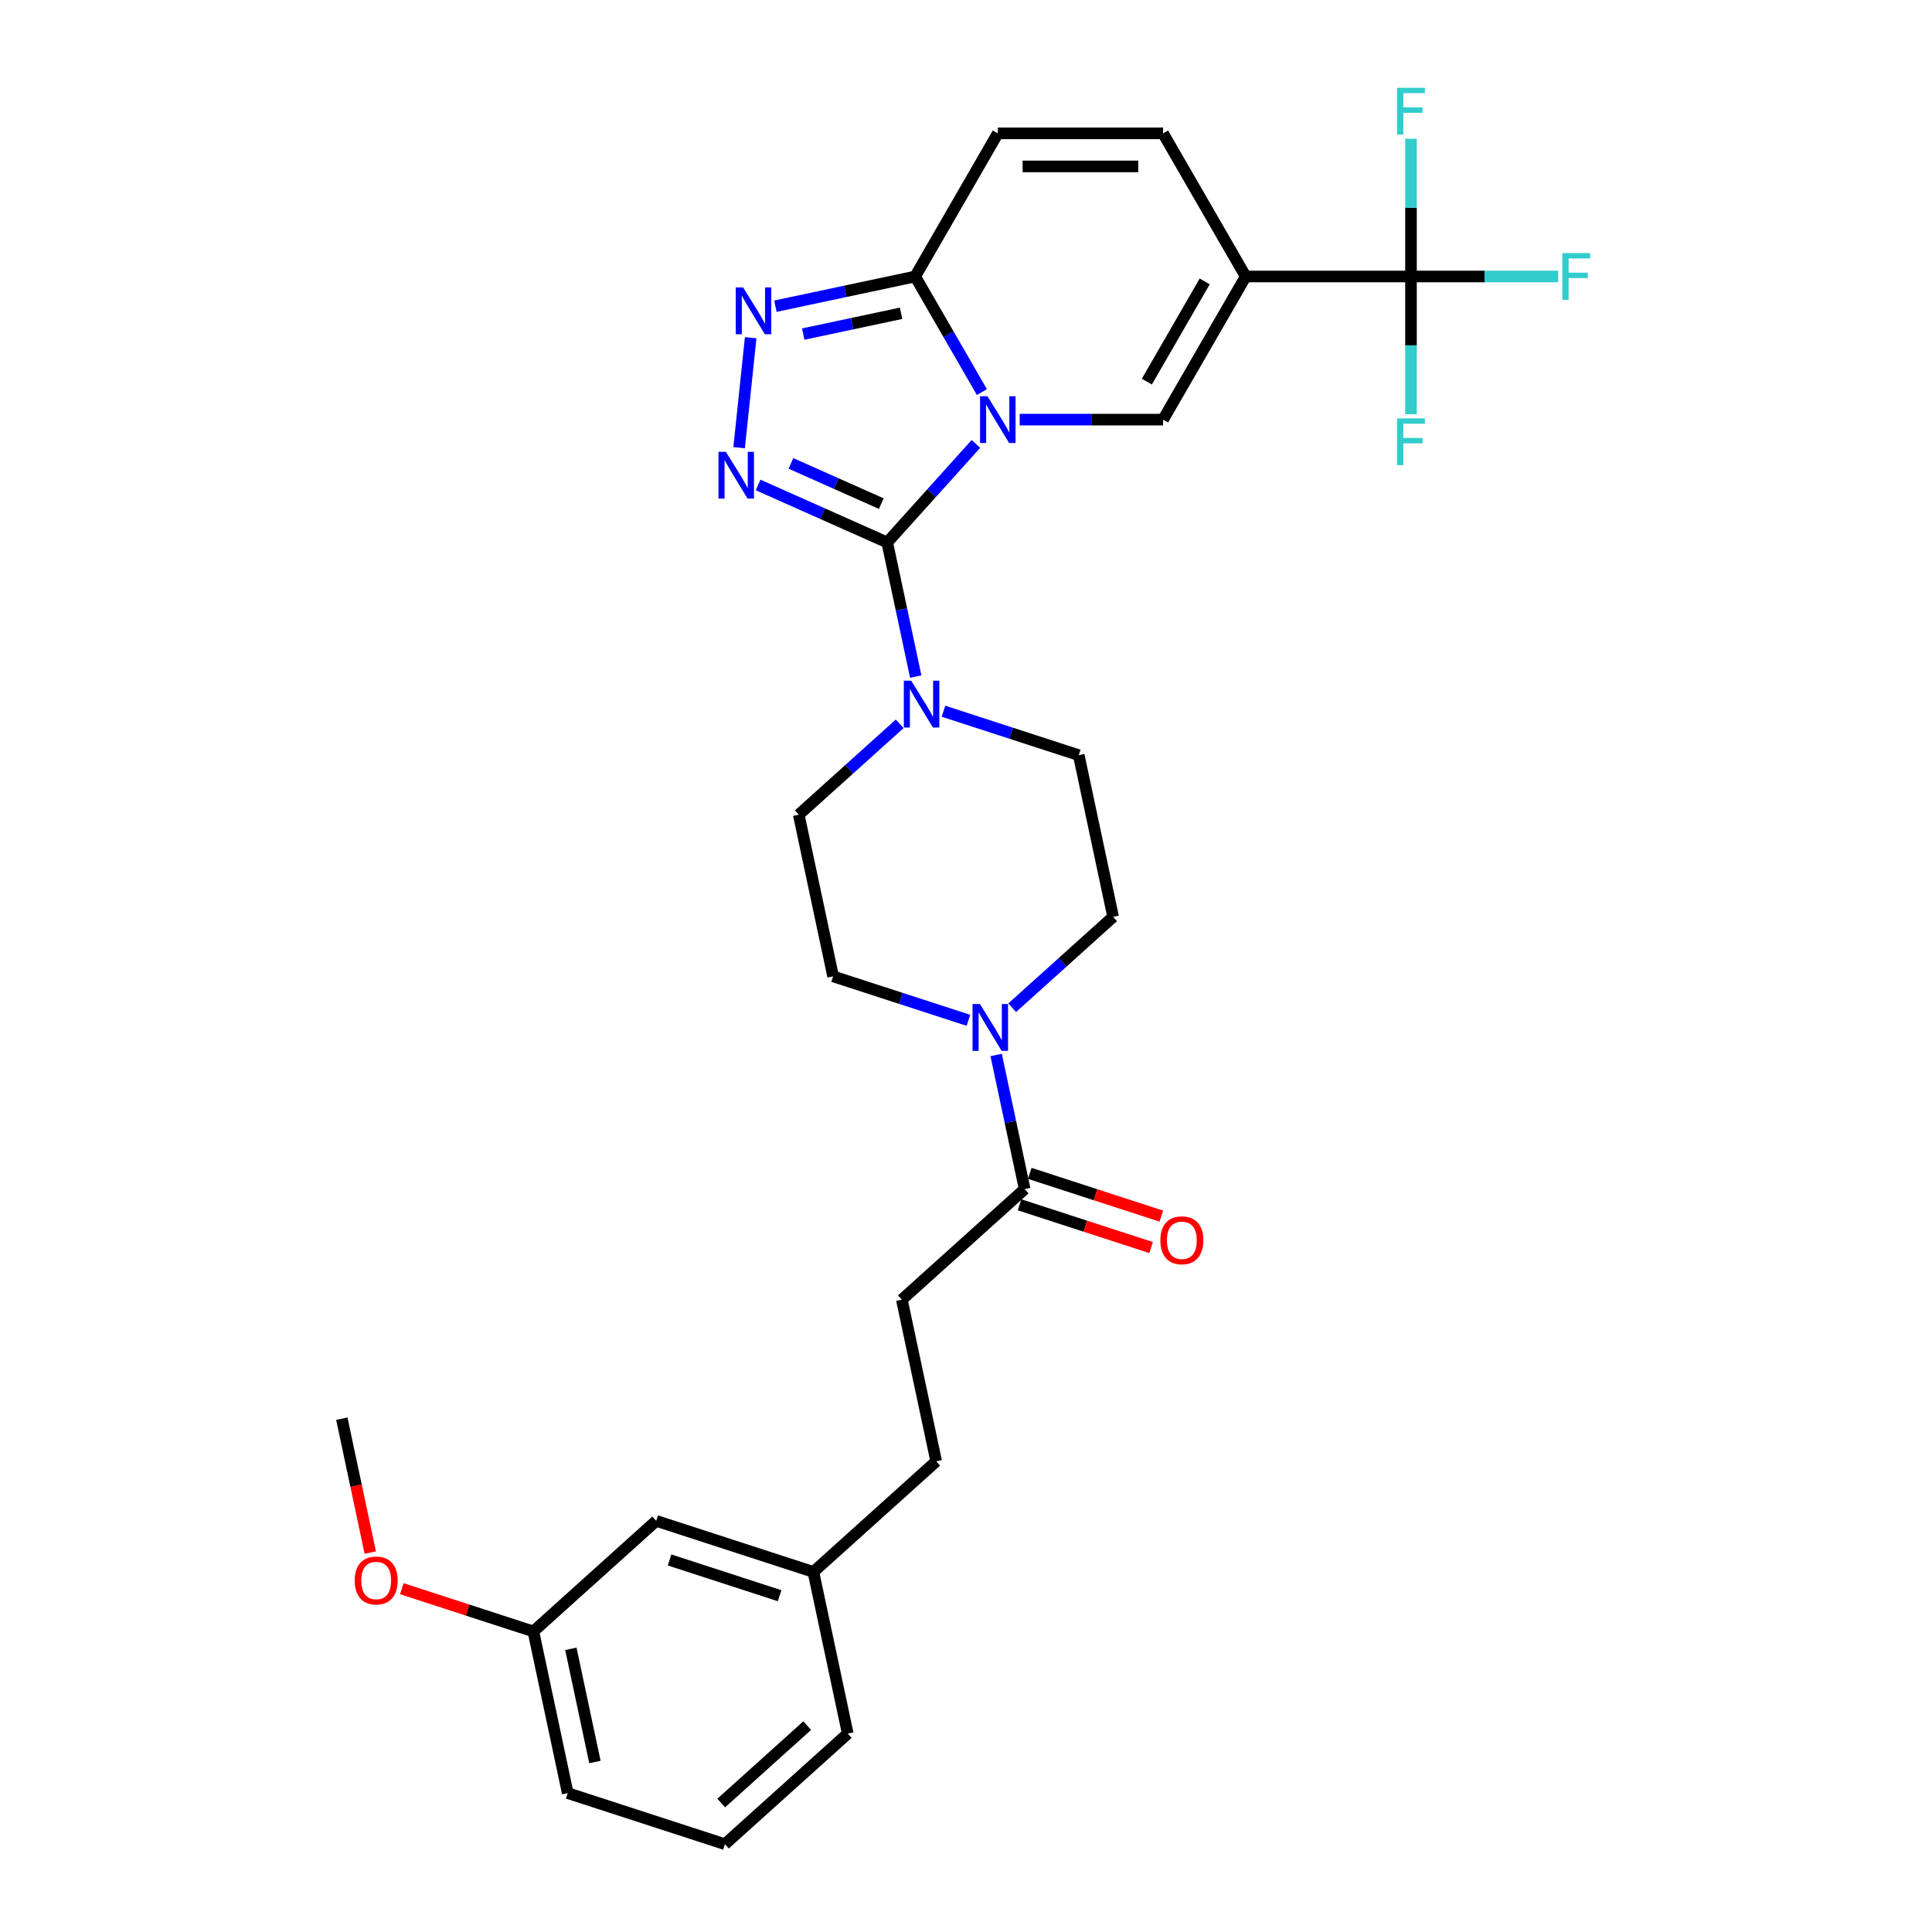 <?xml version='1.0' encoding='iso-8859-1'?>
<svg version='1.1' baseProfile='full'
              xmlns='http://www.w3.org/2000/svg'
                      xmlns:rdkit='http://www.rdkit.org/xml'
                      xmlns:xlink='http://www.w3.org/1999/xlink'
                  xml:space='preserve'
width='1000px' height='1000px' viewBox='0 0 1000 1000'>
<!-- END OF HEADER -->
<rect style='opacity:1.0;fill:#FFFFFF;stroke:none' width='1000' height='1000' x='0' y='0'> </rect>
<path class='bond-0' d='M 505.134,229.776 L 482.177,255.273' style='fill:none;fill-rule:evenodd;stroke:#0000FF;stroke-width:6px;stroke-linecap:butt;stroke-linejoin:miter;stroke-opacity:1' />
<path class='bond-0' d='M 482.177,255.273 L 459.219,280.769' style='fill:none;fill-rule:evenodd;stroke:#000000;stroke-width:6px;stroke-linecap:butt;stroke-linejoin:miter;stroke-opacity:1' />
<path class='bond-3' d='M 527.786,217.197 L 564.896,217.197' style='fill:none;fill-rule:evenodd;stroke:#0000FF;stroke-width:6px;stroke-linecap:butt;stroke-linejoin:miter;stroke-opacity:1' />
<path class='bond-3' d='M 564.896,217.197 L 602.005,217.197' style='fill:none;fill-rule:evenodd;stroke:#000000;stroke-width:6px;stroke-linecap:butt;stroke-linejoin:miter;stroke-opacity:1' />
<path class='bond-4' d='M 508.232,202.945 L 490.96,173.029' style='fill:none;fill-rule:evenodd;stroke:#0000FF;stroke-width:6px;stroke-linecap:butt;stroke-linejoin:miter;stroke-opacity:1' />
<path class='bond-4' d='M 490.96,173.029 L 473.688,143.113' style='fill:none;fill-rule:evenodd;stroke:#000000;stroke-width:6px;stroke-linecap:butt;stroke-linejoin:miter;stroke-opacity:1' />
<path class='bond-1' d='M 459.219,280.769 L 425.808,265.893' style='fill:none;fill-rule:evenodd;stroke:#000000;stroke-width:6px;stroke-linecap:butt;stroke-linejoin:miter;stroke-opacity:1' />
<path class='bond-1' d='M 425.808,265.893 L 392.396,251.018' style='fill:none;fill-rule:evenodd;stroke:#0000FF;stroke-width:6px;stroke-linecap:butt;stroke-linejoin:miter;stroke-opacity:1' />
<path class='bond-1' d='M 456.155,260.677 L 432.767,250.264' style='fill:none;fill-rule:evenodd;stroke:#000000;stroke-width:6px;stroke-linecap:butt;stroke-linejoin:miter;stroke-opacity:1' />
<path class='bond-1' d='M 432.767,250.264 L 409.379,239.851' style='fill:none;fill-rule:evenodd;stroke:#0000FF;stroke-width:6px;stroke-linecap:butt;stroke-linejoin:miter;stroke-opacity:1' />
<path class='bond-7' d='M 459.219,280.769 L 466.598,315.481' style='fill:none;fill-rule:evenodd;stroke:#000000;stroke-width:6px;stroke-linecap:butt;stroke-linejoin:miter;stroke-opacity:1' />
<path class='bond-7' d='M 466.598,315.481 L 473.976,350.193' style='fill:none;fill-rule:evenodd;stroke:#0000FF;stroke-width:6px;stroke-linecap:butt;stroke-linejoin:miter;stroke-opacity:1' />
<path class='bond-30' d='M 382.568,231.723 L 388.552,174.792' style='fill:none;fill-rule:evenodd;stroke:#0000FF;stroke-width:6px;stroke-linecap:butt;stroke-linejoin:miter;stroke-opacity:1' />
<path class='bond-2' d='M 644.778,143.113 L 602.005,217.197' style='fill:none;fill-rule:evenodd;stroke:#000000;stroke-width:6px;stroke-linecap:butt;stroke-linejoin:miter;stroke-opacity:1' />
<path class='bond-2' d='M 623.545,145.671 L 593.604,197.53' style='fill:none;fill-rule:evenodd;stroke:#000000;stroke-width:6px;stroke-linecap:butt;stroke-linejoin:miter;stroke-opacity:1' />
<path class='bond-6' d='M 644.778,143.113 L 730.323,143.113' style='fill:none;fill-rule:evenodd;stroke:#000000;stroke-width:6px;stroke-linecap:butt;stroke-linejoin:miter;stroke-opacity:1' />
<path class='bond-31' d='M 644.778,143.113 L 602.005,69.029' style='fill:none;fill-rule:evenodd;stroke:#000000;stroke-width:6px;stroke-linecap:butt;stroke-linejoin:miter;stroke-opacity:1' />
<path class='bond-5' d='M 473.688,143.113 L 437.513,150.802' style='fill:none;fill-rule:evenodd;stroke:#000000;stroke-width:6px;stroke-linecap:butt;stroke-linejoin:miter;stroke-opacity:1' />
<path class='bond-5' d='M 437.513,150.802 L 401.338,158.491' style='fill:none;fill-rule:evenodd;stroke:#0000FF;stroke-width:6px;stroke-linecap:butt;stroke-linejoin:miter;stroke-opacity:1' />
<path class='bond-5' d='M 466.392,162.155 L 441.07,167.537' style='fill:none;fill-rule:evenodd;stroke:#000000;stroke-width:6px;stroke-linecap:butt;stroke-linejoin:miter;stroke-opacity:1' />
<path class='bond-5' d='M 441.07,167.537 L 415.748,172.919' style='fill:none;fill-rule:evenodd;stroke:#0000FF;stroke-width:6px;stroke-linecap:butt;stroke-linejoin:miter;stroke-opacity:1' />
<path class='bond-11' d='M 473.688,143.113 L 516.46,69.029' style='fill:none;fill-rule:evenodd;stroke:#000000;stroke-width:6px;stroke-linecap:butt;stroke-linejoin:miter;stroke-opacity:1' />
<path class='bond-18' d='M 730.323,143.113 L 768.424,143.113' style='fill:none;fill-rule:evenodd;stroke:#000000;stroke-width:6px;stroke-linecap:butt;stroke-linejoin:miter;stroke-opacity:1' />
<path class='bond-18' d='M 768.424,143.113 L 806.526,143.113' style='fill:none;fill-rule:evenodd;stroke:#33CCCC;stroke-width:6px;stroke-linecap:butt;stroke-linejoin:miter;stroke-opacity:1' />
<path class='bond-19' d='M 730.323,143.113 L 730.323,178.759' style='fill:none;fill-rule:evenodd;stroke:#000000;stroke-width:6px;stroke-linecap:butt;stroke-linejoin:miter;stroke-opacity:1' />
<path class='bond-19' d='M 730.323,178.759 L 730.323,214.406' style='fill:none;fill-rule:evenodd;stroke:#33CCCC;stroke-width:6px;stroke-linecap:butt;stroke-linejoin:miter;stroke-opacity:1' />
<path class='bond-20' d='M 730.323,143.113 L 730.323,107.466' style='fill:none;fill-rule:evenodd;stroke:#000000;stroke-width:6px;stroke-linecap:butt;stroke-linejoin:miter;stroke-opacity:1' />
<path class='bond-20' d='M 730.323,107.466 L 730.323,71.82' style='fill:none;fill-rule:evenodd;stroke:#33CCCC;stroke-width:6px;stroke-linecap:butt;stroke-linejoin:miter;stroke-opacity:1' />
<path class='bond-12' d='M 465.679,374.643 L 439.556,398.164' style='fill:none;fill-rule:evenodd;stroke:#0000FF;stroke-width:6px;stroke-linecap:butt;stroke-linejoin:miter;stroke-opacity:1' />
<path class='bond-12' d='M 439.556,398.164 L 413.433,421.686' style='fill:none;fill-rule:evenodd;stroke:#000000;stroke-width:6px;stroke-linecap:butt;stroke-linejoin:miter;stroke-opacity:1' />
<path class='bond-13' d='M 488.331,368.125 L 523.347,379.502' style='fill:none;fill-rule:evenodd;stroke:#0000FF;stroke-width:6px;stroke-linecap:butt;stroke-linejoin:miter;stroke-opacity:1' />
<path class='bond-13' d='M 523.347,379.502 L 558.363,390.88' style='fill:none;fill-rule:evenodd;stroke:#000000;stroke-width:6px;stroke-linecap:butt;stroke-linejoin:miter;stroke-opacity:1' />
<path class='bond-8' d='M 523.903,521.598 L 550.026,498.077' style='fill:none;fill-rule:evenodd;stroke:#0000FF;stroke-width:6px;stroke-linecap:butt;stroke-linejoin:miter;stroke-opacity:1' />
<path class='bond-8' d='M 550.026,498.077 L 576.149,474.555' style='fill:none;fill-rule:evenodd;stroke:#000000;stroke-width:6px;stroke-linecap:butt;stroke-linejoin:miter;stroke-opacity:1' />
<path class='bond-10' d='M 515.606,546.048 L 522.984,580.76' style='fill:none;fill-rule:evenodd;stroke:#0000FF;stroke-width:6px;stroke-linecap:butt;stroke-linejoin:miter;stroke-opacity:1' />
<path class='bond-10' d='M 522.984,580.76 L 530.363,615.472' style='fill:none;fill-rule:evenodd;stroke:#000000;stroke-width:6px;stroke-linecap:butt;stroke-linejoin:miter;stroke-opacity:1' />
<path class='bond-32' d='M 501.251,528.116 L 466.235,516.739' style='fill:none;fill-rule:evenodd;stroke:#0000FF;stroke-width:6px;stroke-linecap:butt;stroke-linejoin:miter;stroke-opacity:1' />
<path class='bond-32' d='M 466.235,516.739 L 431.219,505.361' style='fill:none;fill-rule:evenodd;stroke:#000000;stroke-width:6px;stroke-linecap:butt;stroke-linejoin:miter;stroke-opacity:1' />
<path class='bond-9' d='M 602.005,69.029 L 516.46,69.029' style='fill:none;fill-rule:evenodd;stroke:#000000;stroke-width:6px;stroke-linecap:butt;stroke-linejoin:miter;stroke-opacity:1' />
<path class='bond-9' d='M 589.173,86.138 L 529.292,86.138' style='fill:none;fill-rule:evenodd;stroke:#000000;stroke-width:6px;stroke-linecap:butt;stroke-linejoin:miter;stroke-opacity:1' />
<path class='bond-16' d='M 527.719,623.608 L 561.768,634.671' style='fill:none;fill-rule:evenodd;stroke:#000000;stroke-width:6px;stroke-linecap:butt;stroke-linejoin:miter;stroke-opacity:1' />
<path class='bond-16' d='M 561.768,634.671 L 595.818,645.734' style='fill:none;fill-rule:evenodd;stroke:#FF0000;stroke-width:6px;stroke-linecap:butt;stroke-linejoin:miter;stroke-opacity:1' />
<path class='bond-16' d='M 533.006,607.336 L 567.055,618.399' style='fill:none;fill-rule:evenodd;stroke:#000000;stroke-width:6px;stroke-linecap:butt;stroke-linejoin:miter;stroke-opacity:1' />
<path class='bond-16' d='M 567.055,618.399 L 601.105,629.463' style='fill:none;fill-rule:evenodd;stroke:#FF0000;stroke-width:6px;stroke-linecap:butt;stroke-linejoin:miter;stroke-opacity:1' />
<path class='bond-17' d='M 530.363,615.472 L 466.79,672.713' style='fill:none;fill-rule:evenodd;stroke:#000000;stroke-width:6px;stroke-linecap:butt;stroke-linejoin:miter;stroke-opacity:1' />
<path class='bond-14' d='M 413.433,421.686 L 431.219,505.361' style='fill:none;fill-rule:evenodd;stroke:#000000;stroke-width:6px;stroke-linecap:butt;stroke-linejoin:miter;stroke-opacity:1' />
<path class='bond-15' d='M 558.363,390.88 L 576.149,474.555' style='fill:none;fill-rule:evenodd;stroke:#000000;stroke-width:6px;stroke-linecap:butt;stroke-linejoin:miter;stroke-opacity:1' />
<path class='bond-22' d='M 466.79,672.713 L 484.576,756.388' style='fill:none;fill-rule:evenodd;stroke:#000000;stroke-width:6px;stroke-linecap:butt;stroke-linejoin:miter;stroke-opacity:1' />
<path class='bond-21' d='M 339.646,787.194 L 421.004,813.629' style='fill:none;fill-rule:evenodd;stroke:#000000;stroke-width:6px;stroke-linecap:butt;stroke-linejoin:miter;stroke-opacity:1' />
<path class='bond-21' d='M 346.562,807.431 L 403.513,825.935' style='fill:none;fill-rule:evenodd;stroke:#000000;stroke-width:6px;stroke-linecap:butt;stroke-linejoin:miter;stroke-opacity:1' />
<path class='bond-24' d='M 339.646,787.194 L 276.073,844.435' style='fill:none;fill-rule:evenodd;stroke:#000000;stroke-width:6px;stroke-linecap:butt;stroke-linejoin:miter;stroke-opacity:1' />
<path class='bond-23' d='M 484.576,756.388 L 421.004,813.629' style='fill:none;fill-rule:evenodd;stroke:#000000;stroke-width:6px;stroke-linecap:butt;stroke-linejoin:miter;stroke-opacity:1' />
<path class='bond-27' d='M 421.004,813.629 L 438.79,897.305' style='fill:none;fill-rule:evenodd;stroke:#000000;stroke-width:6px;stroke-linecap:butt;stroke-linejoin:miter;stroke-opacity:1' />
<path class='bond-25' d='M 276.073,844.435 L 242.024,833.372' style='fill:none;fill-rule:evenodd;stroke:#000000;stroke-width:6px;stroke-linecap:butt;stroke-linejoin:miter;stroke-opacity:1' />
<path class='bond-25' d='M 242.024,833.372 L 207.975,822.308' style='fill:none;fill-rule:evenodd;stroke:#FF0000;stroke-width:6px;stroke-linecap:butt;stroke-linejoin:miter;stroke-opacity:1' />
<path class='bond-33' d='M 276.073,844.435 L 293.859,928.111' style='fill:none;fill-rule:evenodd;stroke:#000000;stroke-width:6px;stroke-linecap:butt;stroke-linejoin:miter;stroke-opacity:1' />
<path class='bond-33' d='M 295.476,853.429 L 307.926,912.002' style='fill:none;fill-rule:evenodd;stroke:#000000;stroke-width:6px;stroke-linecap:butt;stroke-linejoin:miter;stroke-opacity:1' />
<path class='bond-29' d='M 191.657,803.611 L 184.293,768.968' style='fill:none;fill-rule:evenodd;stroke:#FF0000;stroke-width:6px;stroke-linecap:butt;stroke-linejoin:miter;stroke-opacity:1' />
<path class='bond-29' d='M 184.293,768.968 L 176.929,734.324' style='fill:none;fill-rule:evenodd;stroke:#000000;stroke-width:6px;stroke-linecap:butt;stroke-linejoin:miter;stroke-opacity:1' />
<path class='bond-26' d='M 375.217,954.545 L 438.79,897.305' style='fill:none;fill-rule:evenodd;stroke:#000000;stroke-width:6px;stroke-linecap:butt;stroke-linejoin:miter;stroke-opacity:1' />
<path class='bond-26' d='M 373.305,933.245 L 417.806,893.176' style='fill:none;fill-rule:evenodd;stroke:#000000;stroke-width:6px;stroke-linecap:butt;stroke-linejoin:miter;stroke-opacity:1' />
<path class='bond-28' d='M 375.217,954.545 L 293.859,928.111' style='fill:none;fill-rule:evenodd;stroke:#000000;stroke-width:6px;stroke-linecap:butt;stroke-linejoin:miter;stroke-opacity:1' />
<path  class='atom-0' d='M 511.105 205.084
L 519.044 217.915
Q 519.831 219.182, 521.097 221.474
Q 522.363 223.767, 522.431 223.904
L 522.431 205.084
L 525.648 205.084
L 525.648 229.31
L 522.329 229.31
L 513.808 215.281
Q 512.816 213.638, 511.755 211.756
Q 510.729 209.874, 510.421 209.293
L 510.421 229.31
L 507.273 229.31
L 507.273 205.084
L 511.105 205.084
' fill='#0000FF'/>
<path  class='atom-2' d='M 375.715 233.862
L 383.654 246.694
Q 384.441 247.96, 385.707 250.252
Q 386.973 252.545, 387.041 252.682
L 387.041 233.862
L 390.258 233.862
L 390.258 258.088
L 386.939 258.088
L 378.418 244.059
Q 377.426 242.416, 376.365 240.534
Q 375.339 238.652, 375.031 238.071
L 375.031 258.088
L 371.883 258.088
L 371.883 233.862
L 375.715 233.862
' fill='#0000FF'/>
<path  class='atom-6' d='M 384.657 148.785
L 392.596 161.617
Q 393.383 162.883, 394.649 165.176
Q 395.915 167.468, 395.983 167.605
L 395.983 148.785
L 399.2 148.785
L 399.2 173.012
L 395.88 173.012
L 387.36 158.982
Q 386.368 157.34, 385.307 155.458
Q 384.281 153.576, 383.973 152.994
L 383.973 173.012
L 380.825 173.012
L 380.825 148.785
L 384.657 148.785
' fill='#0000FF'/>
<path  class='atom-8' d='M 471.65 352.332
L 479.589 365.163
Q 480.376 366.43, 481.642 368.722
Q 482.908 371.015, 482.976 371.152
L 482.976 352.332
L 486.193 352.332
L 486.193 376.558
L 482.874 376.558
L 474.353 362.529
Q 473.361 360.886, 472.3 359.004
Q 471.274 357.122, 470.966 356.541
L 470.966 376.558
L 467.818 376.558
L 467.818 352.332
L 471.65 352.332
' fill='#0000FF'/>
<path  class='atom-9' d='M 507.222 519.683
L 515.16 532.515
Q 515.947 533.781, 517.213 536.073
Q 518.479 538.366, 518.548 538.503
L 518.548 519.683
L 521.764 519.683
L 521.764 543.909
L 518.445 543.909
L 509.925 529.88
Q 508.933 528.237, 507.872 526.355
Q 506.845 524.474, 506.537 523.892
L 506.537 543.909
L 503.389 543.909
L 503.389 519.683
L 507.222 519.683
' fill='#0000FF'/>
<path  class='atom-17' d='M 600.6 641.975
Q 600.6 636.158, 603.474 632.907
Q 606.349 629.657, 611.721 629.657
Q 617.093 629.657, 619.967 632.907
Q 622.842 636.158, 622.842 641.975
Q 622.842 647.861, 619.933 651.214
Q 617.025 654.533, 611.721 654.533
Q 606.383 654.533, 603.474 651.214
Q 600.6 647.895, 600.6 641.975
M 611.721 651.796
Q 615.416 651.796, 617.401 649.332
Q 619.42 646.834, 619.42 641.975
Q 619.42 637.219, 617.401 634.824
Q 615.416 632.394, 611.721 632.394
Q 608.025 632.394, 606.006 634.789
Q 604.022 637.185, 604.022 641.975
Q 604.022 646.868, 606.006 649.332
Q 608.025 651.796, 611.721 651.796
' fill='#FF0000'/>
<path  class='atom-19' d='M 808.665 131
L 823.071 131
L 823.071 133.771
L 811.916 133.771
L 811.916 141.128
L 821.839 141.128
L 821.839 143.934
L 811.916 143.934
L 811.916 155.226
L 808.665 155.226
L 808.665 131
' fill='#33CCCC'/>
<path  class='atom-20' d='M 723.12 216.545
L 737.526 216.545
L 737.526 219.316
L 726.371 219.316
L 726.371 226.673
L 736.294 226.673
L 736.294 229.479
L 726.371 229.479
L 726.371 240.771
L 723.12 240.771
L 723.12 216.545
' fill='#33CCCC'/>
<path  class='atom-21' d='M 723.12 45.455
L 737.526 45.455
L 737.526 48.226
L 726.371 48.226
L 726.371 55.583
L 736.294 55.583
L 736.294 58.389
L 726.371 58.389
L 726.371 69.681
L 723.12 69.681
L 723.12 45.455
' fill='#33CCCC'/>
<path  class='atom-26' d='M 183.594 818.069
Q 183.594 812.251, 186.469 809.001
Q 189.343 805.75, 194.715 805.75
Q 200.087 805.75, 202.962 809.001
Q 205.836 812.251, 205.836 818.069
Q 205.836 823.954, 202.927 827.307
Q 200.019 830.627, 194.715 830.627
Q 189.377 830.627, 186.469 827.307
Q 183.594 823.988, 183.594 818.069
M 194.715 827.889
Q 198.411 827.889, 200.395 825.425
Q 202.414 822.927, 202.414 818.069
Q 202.414 813.312, 200.395 810.917
Q 198.411 808.487, 194.715 808.487
Q 191.02 808.487, 189.001 810.883
Q 187.016 813.278, 187.016 818.069
Q 187.016 822.962, 189.001 825.425
Q 191.02 827.889, 194.715 827.889
' fill='#FF0000'/>
</svg>
